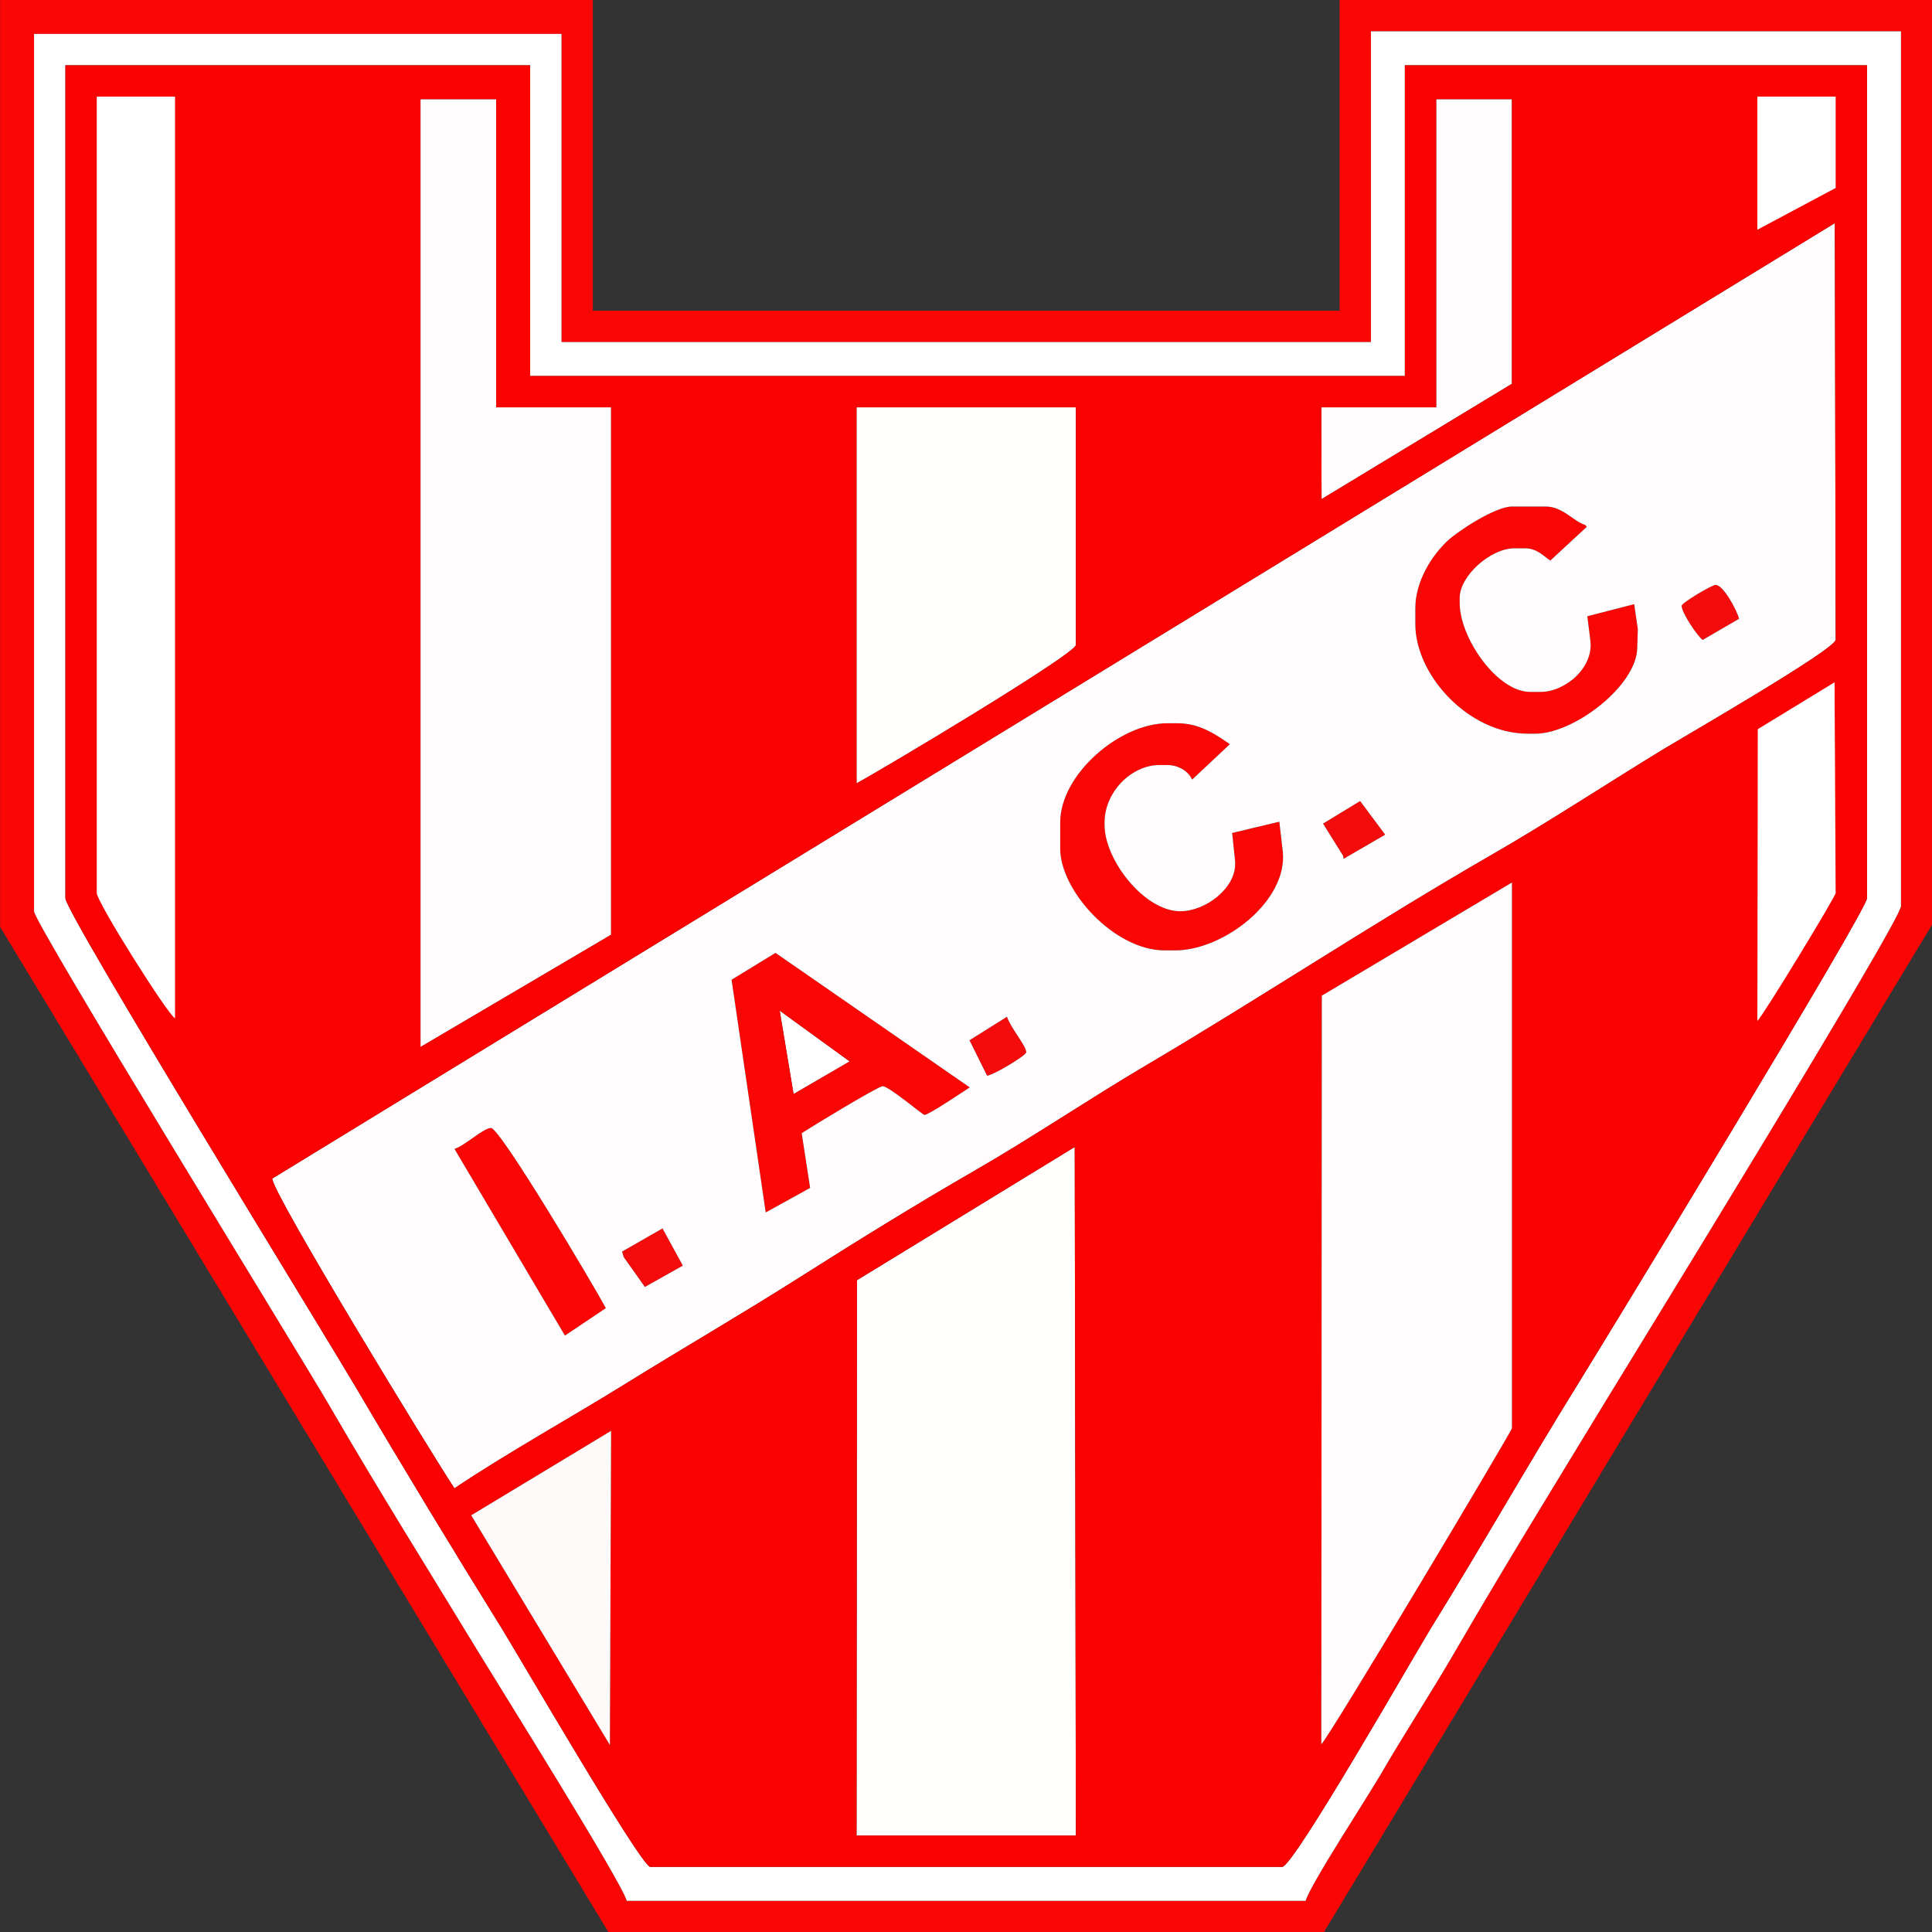 <?xml version="1.0" encoding="UTF-8"?>
<svg xmlns="http://www.w3.org/2000/svg" xmlns:xlink="http://www.w3.org/1999/xlink" width="562pt" height="562.1pt" viewBox="0 0 562 562.1" version="1.1">
<rect x="0" y="0" width="562" height="562.1" fill="#333333" stroke="none"/>
<g id="surface1">
<path style=" stroke:none;fill-rule:evenodd;fill:rgb(98.047%,2.353%,1.961%);fill-opacity:1;" d="M 379.797 552.934 L 182.32 552.934 C 180.855 547.457 145.504 490.969 139.488 481.082 C 124.824 456.977 110.148 433.559 95.98 409.133 C 87.301 394.172 9.906 268.562 9.906 265.07 L 9.906 9.867 L 163.332 9.867 L 163.332 99.492 L 398.785 99.492 L 398.785 9.109 L 552.973 9.109 L 552.973 263.555 C 552.973 267.871 475.645 393.465 466.695 408.172 C 452.008 432.309 437.484 455.887 423.34 480.27 C 416.18 492.613 408.738 503.887 401.578 516.23 C 397.84 522.668 381 548.43 379.797 552.934 Z M 0.031 269.629 L 177.004 562.051 L 385.113 562.051 L 562.086 268.871 L 562.086 -0.004 L 389.672 -0.004 L 389.672 90.379 L 172.445 90.379 L 172.445 -0.004 L 0.031 -0.004 Z M 0.031 269.629 "/>
<path style="fill-rule:evenodd;fill:rgb(100%,100%,100%);fill-opacity:1;stroke-width:2.159;stroke-linecap:butt;stroke-linejoin:miter;stroke:rgb(100%,100%,100%);stroke-opacity:1;stroke-miterlimit:4;" d="M 5111.992 4952.641 L 5339.844 5074.203 L 5339.844 5340.023 L 5111.992 5340.023 Z M 5111.992 4952.641 " transform="matrix(0.1,0,0,-0.1,0,562.1)"/>
<path style=" stroke:none;fill-rule:evenodd;fill:rgb(100%,98.827%,99.219%);fill-opacity:1;" d="M 417.773 118.48 L 384.355 118.48 L 384.43 145.191 L 439.801 111.645 L 439.801 28.855 L 417.773 28.855 Z M 417.773 118.48 "/>
<path style=" stroke:none;fill-rule:evenodd;fill:rgb(98.047%,2.353%,1.961%);fill-opacity:1;" d="M 411.699 176.965 L 411.699 181.523 C 411.699 196.473 427.277 213.422 444.359 213.422 L 446.637 213.422 C 457.953 213.422 476.258 199.301 476.258 188.359 L 476.43 183.016 L 475.371 175.746 L 461.738 179.258 L 462.586 186.086 C 463.805 194.191 455.258 201.27 448.156 201.27 L 445.117 201.27 C 435.441 201.27 424.609 185.488 424.609 175.445 L 424.609 173.93 C 424.609 167.551 433.539 159.496 440.562 159.496 L 443.598 159.496 C 447.172 159.496 449.039 161.852 450.977 163.059 L 461.598 153.234 L 461.066 152.66 C 457.887 151.812 454.613 147.344 449.676 147.344 L 439.801 147.344 C 434.922 147.344 423.945 154.59 420.984 157.391 C 416.691 161.453 411.699 168.879 411.699 176.965 Z M 411.699 176.965 "/>
<path style=" stroke:none;fill-rule:evenodd;fill:rgb(95.702%,4.315%,4.704%);fill-opacity:1;" d="M 489.172 176.211 C 489.172 178.266 493.777 185.094 495.289 186.148 L 505.879 180.004 C 505.352 177.73 501.336 170.129 499.047 170.129 C 498 170.129 489.172 175.355 489.172 176.211 Z M 489.172 176.211 "/>
<path style=" stroke:none;fill-rule:evenodd;fill:rgb(100%,100%,99.219%);fill-opacity:1;" d="M 249.16 227.855 C 255.688 224.402 312.961 190.238 312.961 187.598 L 312.961 118.48 L 249.16 118.48 Z M 249.16 227.855 "/>
<path style=" stroke:none;fill-rule:evenodd;fill:rgb(98.047%,2.353%,1.961%);fill-opacity:1;" d="M 308.402 239.246 L 308.402 246.844 C 308.402 259.184 324.199 276.465 338.785 276.465 L 341.82 276.465 C 356.023 276.465 374.758 261.965 373.137 247.586 L 372.141 239.023 L 358.422 242.301 L 359.289 250.641 L 359.289 251.402 C 359.289 258.41 350.688 265.07 343.34 265.07 C 332.891 265.07 321.312 250.18 321.312 240.008 L 321.312 239.246 C 321.312 230.355 329.148 222.539 337.266 222.539 L 339.543 222.539 C 342.473 222.539 345.566 224.094 346.777 226.781 L 357.773 216.465 C 353.801 213.805 349.168 210.387 342.582 210.387 L 339.543 210.387 C 325.777 210.387 308.402 225.203 308.402 239.246 Z M 308.402 239.246 "/>
<path style=" stroke:none;fill-rule:evenodd;fill:rgb(95.702%,4.315%,4.704%);fill-opacity:1;" d="M 384.852 239.578 L 390.703 248.953 L 390.852 249.82 L 402.945 242.797 L 395.648 233.008 Z M 384.852 239.578 "/>
<path style="fill-rule:evenodd;fill:rgb(100%,100%,100%);fill-opacity:1;stroke-width:2.159;stroke-linecap:butt;stroke-linejoin:miter;stroke:rgb(100%,100%,100%);stroke-opacity:1;stroke-miterlimit:4;" d="M 5113.164 3499.984 L 5111.992 2651.273 C 5125.938 2661.508 5339.844 3013.109 5339.844 3023.461 L 5336.602 3636.352 Z M 5113.164 3499.984 " transform="matrix(0.1,0,0,-0.1,0,562.1)"/>
<path style="fill-rule:evenodd;fill:rgb(100%,100%,100%);fill-opacity:1;stroke-width:2.159;stroke-linecap:butt;stroke-linejoin:miter;stroke:rgb(100%,100%,100%);stroke-opacity:1;stroke-miterlimit:4;" d="M 281.328 3023.461 C 281.328 2997.055 490.156 2665.766 509.219 2658.852 L 509.219 5340.023 L 281.328 5340.023 Z M 281.328 3023.461 " transform="matrix(0.1,0,0,-0.1,0,562.1)"/>
<path style=" stroke:none;fill-rule:evenodd;fill:rgb(100%,98.827%,99.219%);fill-opacity:1;" d="M 122.316 304.566 L 177.762 271.906 L 177.762 118.48 L 144.344 118.48 L 144.344 28.855 L 122.316 28.855 Z M 122.316 304.566 "/>
<path style=" stroke:none;fill-rule:evenodd;fill:rgb(95.702%,4.315%,4.704%);fill-opacity:1;" d="M 282.012 302.598 L 287.137 312.922 C 288.906 312.773 298.527 307.066 298.527 306.09 C 298.527 304.195 293.953 298.984 292.926 295.758 Z M 282.012 302.598 "/>
<path style=" stroke:none;fill-rule:evenodd;fill:rgb(100%,100%,100%);fill-opacity:1;" d="M 230.844 318.254 L 247.156 308.754 L 226.809 293.988 Z M 230.844 318.254 "/>
<path style=" stroke:none;fill-rule:evenodd;fill:rgb(98.047%,2.353%,1.961%);fill-opacity:1;" d="M 226.809 293.988 L 247.156 308.754 L 230.844 318.254 Z M 212.805 284.992 L 222.738 352.695 L 235.66 345.551 L 233.207 329.633 C 235.52 328.09 255.441 315.965 256.754 315.965 C 258.562 315.965 268.414 324.316 268.906 324.316 C 270.18 324.316 279.805 317.785 282.098 316.316 L 225.586 277.18 Z M 212.805 284.992 "/>
<path style=" stroke:none;fill-rule:evenodd;fill:rgb(98.047%,2.353%,1.961%);fill-opacity:1;" d="M 132.191 334.188 L 164.332 388.512 L 176.242 380.52 C 173.246 374.859 145.535 328.113 142.824 328.113 C 140.59 328.113 135.043 333.426 132.191 334.188 Z M 132.191 334.188 "/>
<path style=" stroke:none;fill-rule:evenodd;fill:rgb(100%,100%,100%);fill-opacity:1;" d="M 19.02 261.273 L 19.02 18.984 L 154.219 18.984 L 154.219 109.367 L 408.66 109.367 L 408.66 18.984 L 543.098 18.984 L 543.098 261.273 C 543.098 264.77 467.332 389.176 458.941 402.699 C 444.355 426.219 430.988 449.836 416.406 473.34 C 411.773 480.805 376.305 543.062 372.961 543.062 L 376.762 543.062 L 189.156 543.062 C 186.559 543.062 150.48 480.996 146.016 473.793 C 131.59 450.535 117.109 426.699 103.348 403.285 C 94.656 388.504 19.02 265.586 19.02 261.273 Z M 379.797 552.934 C 381 548.43 397.84 522.668 401.578 516.23 C 408.738 503.887 416.18 492.613 423.34 480.27 C 437.484 455.887 452.008 432.309 466.695 408.172 C 475.645 393.465 552.973 267.871 552.973 263.555 L 552.973 9.109 L 398.785 9.109 L 398.785 99.492 L 163.332 99.492 L 163.332 9.867 L 9.906 9.867 L 9.906 265.07 C 9.906 268.562 87.301 394.172 95.98 409.133 C 110.148 433.559 124.824 456.977 139.488 481.082 C 145.504 490.969 180.855 547.457 182.32 552.934 Z M 379.797 552.934 "/>
<path style=" stroke:none;fill-rule:evenodd;fill:rgb(95.702%,4.315%,4.704%);fill-opacity:1;" d="M 180.953 364.074 L 181.426 365.672 L 187.59 374.367 L 198.633 368.16 L 192.719 357.328 Z M 180.953 364.074 "/>
<path style=" stroke:none;fill-rule:evenodd;fill:rgb(100%,100%,99.219%);fill-opacity:1;" d="M 249.297 372.391 L 249.16 533.945 L 312.961 533.945 L 312.629 333.648 Z M 249.297 372.391 "/>
<path style=" stroke:none;fill-rule:evenodd;fill:rgb(100%,98.827%,99.219%);fill-opacity:1;" d="M 192.719 357.328 L 198.633 368.16 L 187.59 374.367 L 181.426 365.672 L 180.953 364.074 Z M 132.191 334.188 C 135.043 333.426 140.59 328.113 142.824 328.113 C 145.535 328.113 173.246 374.859 176.242 380.52 L 164.332 388.512 Z M 292.926 295.758 C 293.953 298.984 298.527 304.195 298.527 306.09 C 298.527 307.066 288.906 312.773 287.137 312.922 L 282.012 302.598 Z M 225.586 277.18 L 282.098 316.316 C 279.805 317.785 270.18 324.316 268.906 324.316 C 268.414 324.316 258.562 315.965 256.754 315.965 C 255.441 315.965 235.52 328.09 233.207 329.633 L 235.66 345.551 L 222.738 352.695 L 212.805 284.992 Z M 395.648 233.008 L 402.945 242.797 L 390.852 249.82 L 390.703 248.953 L 384.852 239.578 Z M 308.402 239.246 C 308.402 225.203 325.777 210.387 339.543 210.387 L 342.582 210.387 C 349.168 210.387 353.801 213.805 357.773 216.465 L 346.777 226.781 C 345.566 224.094 342.473 222.539 339.543 222.539 L 337.266 222.539 C 329.148 222.539 321.312 230.355 321.312 239.246 L 321.312 240.008 C 321.312 250.18 332.891 265.07 343.34 265.07 C 350.688 265.07 359.289 258.41 359.289 251.402 L 359.289 250.641 L 358.422 242.301 L 372.141 239.023 L 373.137 247.586 C 374.758 261.965 356.023 276.465 341.82 276.465 L 338.785 276.465 C 324.199 276.465 308.402 259.184 308.402 246.844 Z M 489.172 176.211 C 489.172 175.355 498 170.129 499.047 170.129 C 501.336 170.129 505.352 177.73 505.879 180.004 L 495.289 186.148 C 493.777 185.094 489.172 178.266 489.172 176.211 Z M 411.699 176.965 C 411.699 168.879 416.691 161.453 420.984 157.391 C 423.945 154.59 434.922 147.344 439.801 147.344 L 449.676 147.344 C 454.613 147.344 457.887 151.812 461.066 152.66 L 461.598 153.234 L 450.977 163.059 C 449.039 161.852 447.172 159.496 443.598 159.496 L 440.562 159.496 C 433.539 159.496 424.609 167.551 424.609 173.93 L 424.609 175.445 C 424.609 185.488 435.441 201.27 445.117 201.27 L 448.156 201.27 C 455.258 201.27 463.805 194.191 462.586 186.086 L 461.738 179.258 L 475.371 175.746 L 476.43 183.016 L 476.258 188.359 C 476.258 199.301 457.953 213.422 446.637 213.422 L 444.359 213.422 C 427.277 213.422 411.699 196.473 411.699 181.523 Z M 79.199 342.836 C 79.121 346.996 126.266 424.078 132.191 432.93 C 147.785 422.484 165.898 412.484 182.168 402.395 C 199.07 391.914 215.836 382.219 232.609 371.57 C 248.875 361.246 266.422 350.379 283.09 340.777 C 300.445 330.781 316.41 319.914 333.445 309.863 C 367.062 290.02 399.941 268.215 433.973 248.613 C 450.902 238.863 467.375 227.973 484.305 217.672 C 489.926 214.254 533.984 188.844 533.984 186.086 L 533.734 64.906 Z M 79.199 342.836 "/>
<path style=" stroke:none;fill-rule:evenodd;fill:rgb(98.047%,0.784%,0.784%);fill-opacity:1;" d="M 312.629 333.648 L 312.961 533.945 L 249.16 533.945 L 249.297 372.391 Z M 137.07 440.789 L 177.762 416.219 L 177.406 507.582 Z M 384.355 507.363 L 384.508 289.629 L 439.801 256.719 L 439.801 415.465 C 439.801 416.254 386.305 505.934 384.355 507.363 Z M 122.316 28.855 L 144.344 28.855 L 144.344 118.48 L 177.762 118.48 L 177.762 271.906 L 122.316 304.566 Z M 533.66 198.465 L 533.984 259.754 C 533.984 260.789 512.594 295.949 511.199 296.973 L 511.316 212.102 Z M 28.133 28.098 L 50.922 28.098 L 50.922 296.215 C 49.016 295.523 28.133 262.395 28.133 259.754 Z M 249.16 118.48 L 312.961 118.48 L 312.961 187.598 C 312.961 190.238 255.688 224.402 249.16 227.855 Z M 533.734 64.906 L 533.984 186.086 C 533.984 188.844 489.926 214.254 484.305 217.672 C 467.375 227.973 450.902 238.863 433.973 248.613 C 399.941 268.215 367.062 290.02 333.445 309.863 C 316.41 319.914 300.445 330.781 283.09 340.777 C 266.422 350.379 248.875 361.246 232.609 371.57 C 215.836 382.219 199.07 391.914 182.168 402.395 C 165.898 412.484 147.785 422.484 132.191 432.93 C 126.266 424.078 79.121 346.996 79.199 342.836 Z M 417.773 28.855 L 439.801 28.855 L 439.801 111.645 L 384.43 145.191 L 384.355 118.48 L 417.773 118.48 Z M 511.199 28.098 L 533.984 28.098 L 533.984 54.68 L 511.199 66.836 Z M 19.02 261.273 C 19.02 265.586 94.656 388.504 103.348 403.285 C 117.109 426.699 131.59 450.535 146.016 473.793 C 150.48 480.996 186.559 543.062 189.156 543.062 L 376.762 543.062 L 372.961 543.062 C 376.305 543.062 411.773 480.805 416.406 473.34 C 430.988 449.836 444.355 426.219 458.941 402.699 C 467.332 389.176 543.098 264.77 543.098 261.273 L 543.098 18.984 L 408.66 18.984 L 408.66 109.367 L 154.219 109.367 L 154.219 18.984 L 19.02 18.984 Z M 19.02 261.273 "/>
<path style=" stroke:none;fill-rule:evenodd;fill:rgb(100%,98.047%,98.047%);fill-opacity:1;" d="M 177.406 507.582 L 177.762 416.219 L 137.07 440.789 Z M 177.406 507.582 "/>
<path style=" stroke:none;fill-rule:evenodd;fill:rgb(100%,98.827%,99.219%);fill-opacity:1;" d="M 384.355 507.363 C 386.305 505.934 439.801 416.254 439.801 415.465 L 439.801 256.719 L 384.508 289.629 Z M 384.355 507.363 "/>
</g>
</svg>
